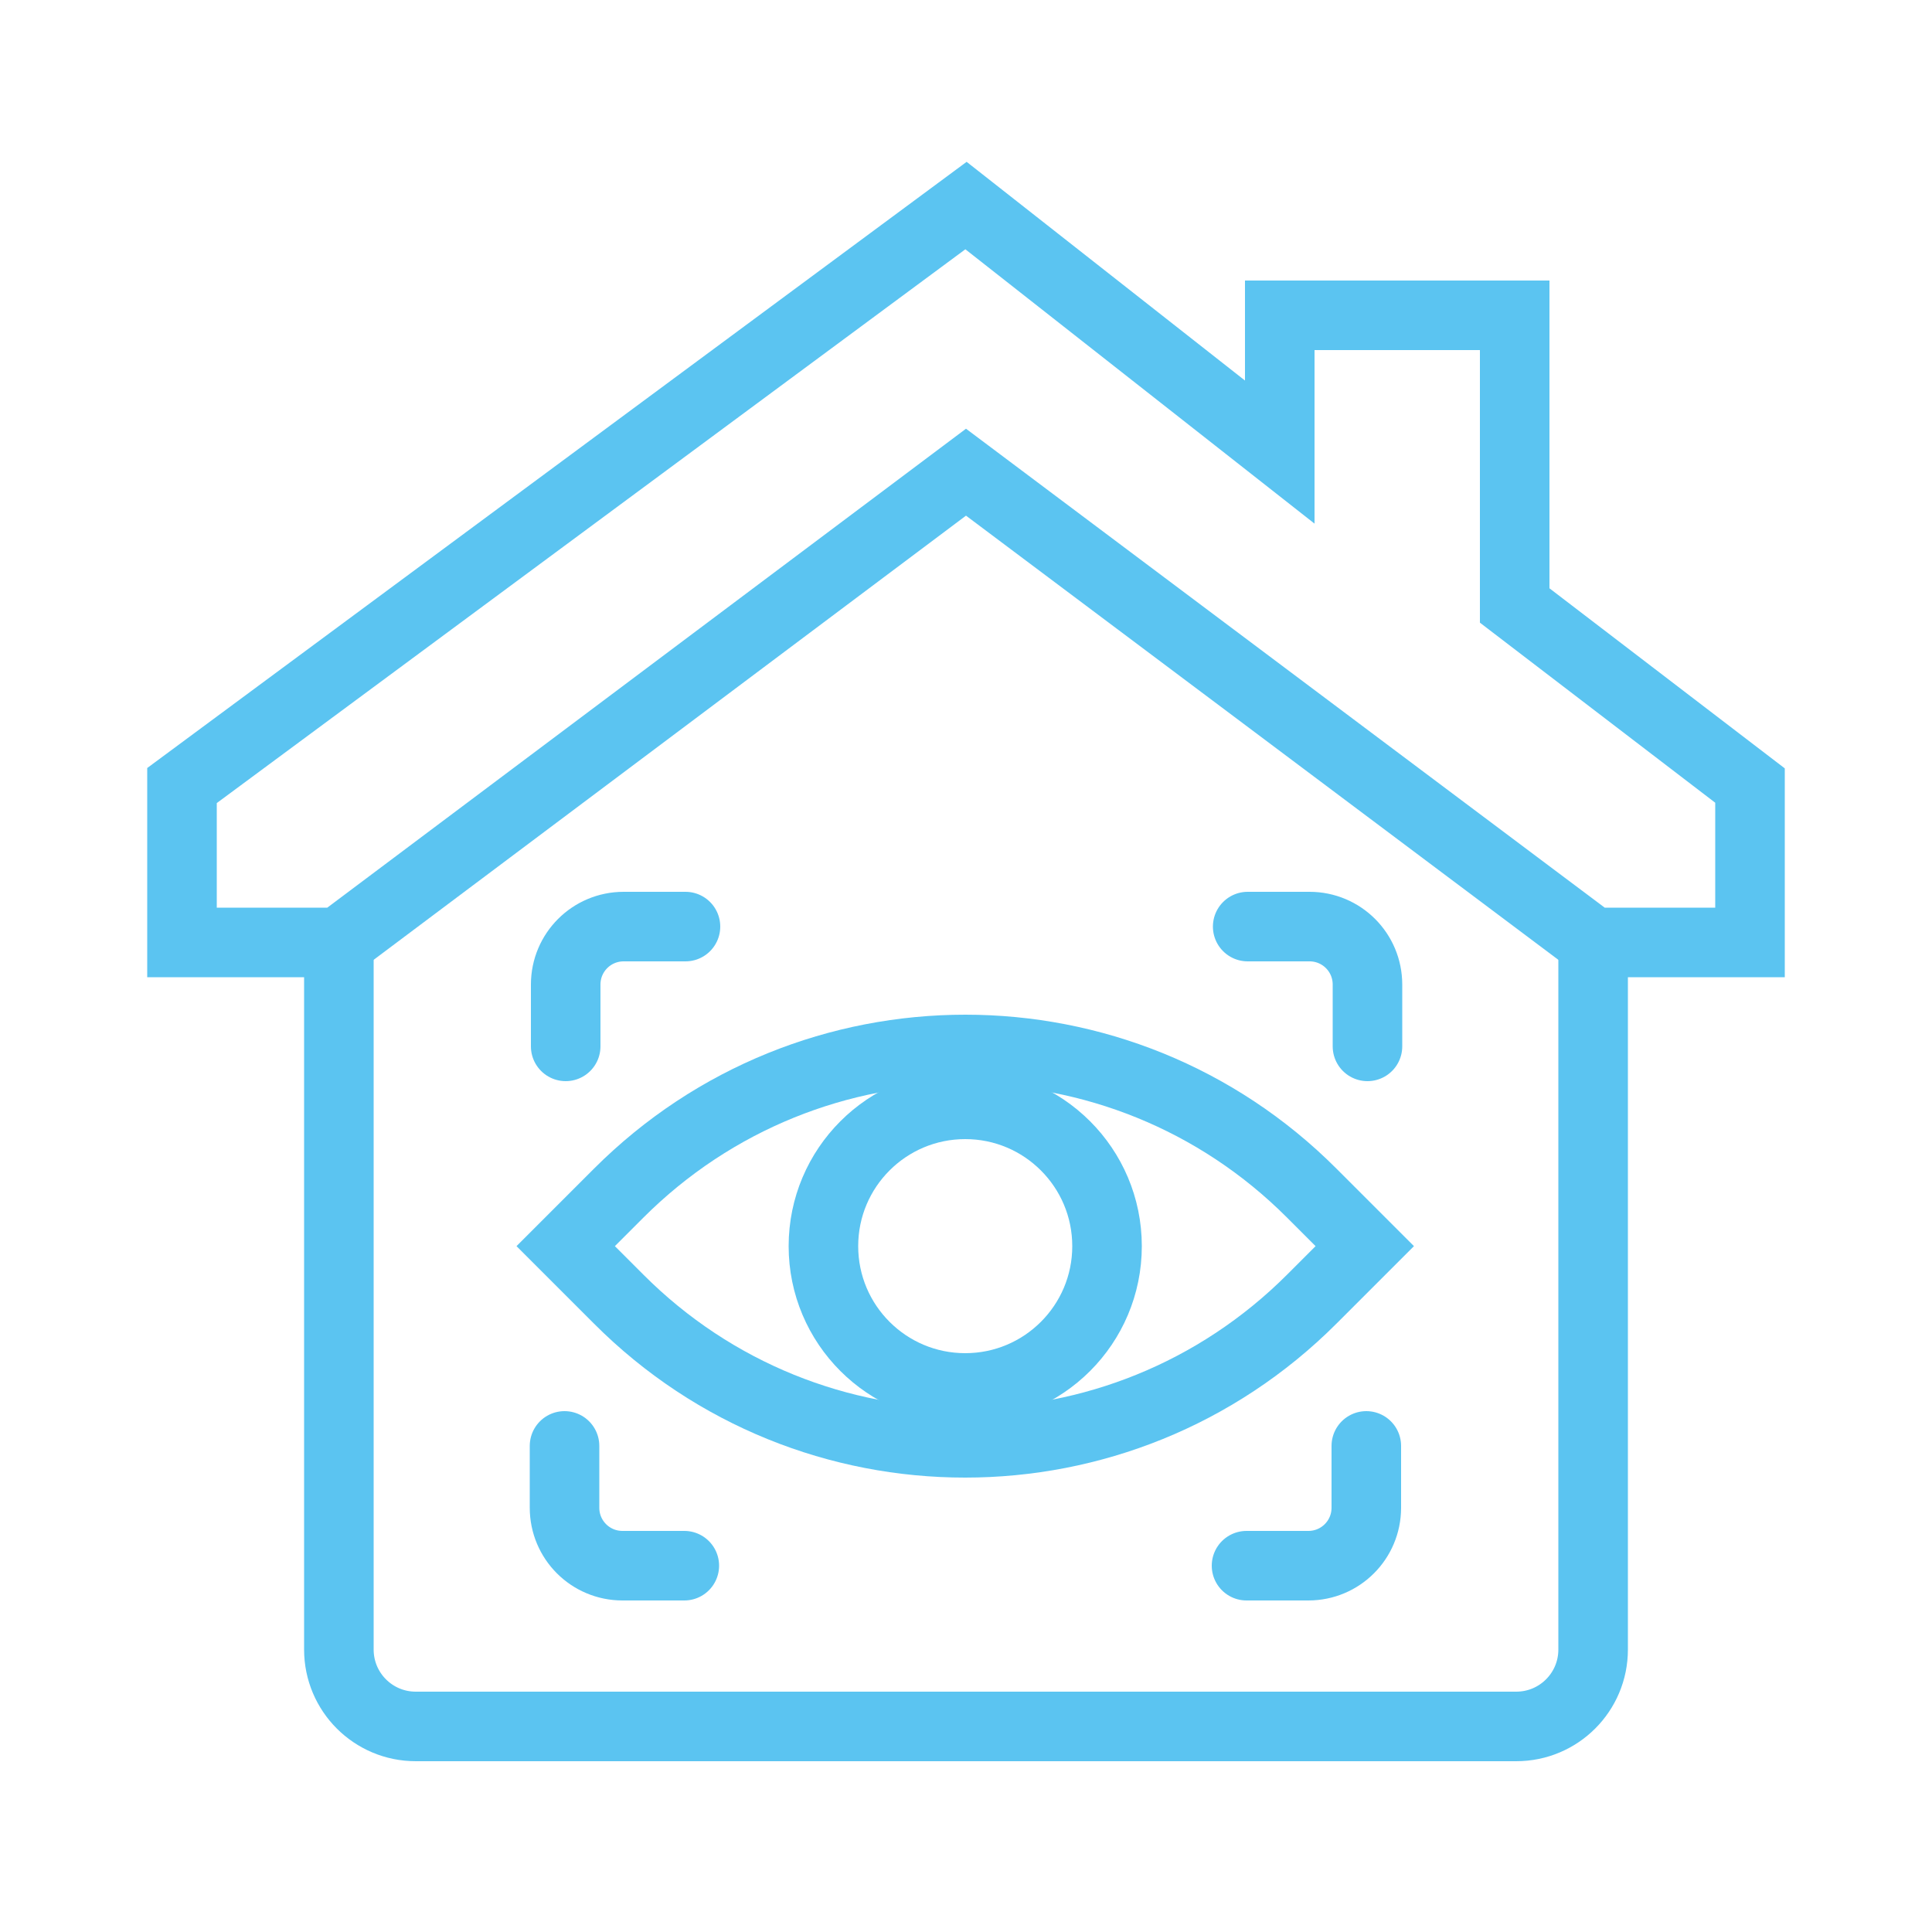 <?xml version="1.0" encoding="UTF-8"?>
<svg xmlns="http://www.w3.org/2000/svg" id="Layer_1" viewBox="0 0 50 50">
  <polygon points="4.71 20.33 4.71 24.39 8.77 24.39 25 12.22 41.23 24.39 45.29 24.39 45.29 20.33 39.2 15.67 39.2 8.16 33.12 8.16 33.12 11.7 25 5.32 4.71 20.33" style="fill:none; stroke:#5bc4f1; stroke-linecap:round; stroke-miterlimit:10; stroke-width:1.8px;"></polygon>
  <path d="m8.77,24.39v18.3c0,1.1.89,1.99,1.99,1.99h28.48c1.1,0,1.99-.89,1.99-1.99v-18.3" style="fill:none; stroke:#5bc4f1; stroke-linecap:round; stroke-miterlimit:10; stroke-width:1.8px;"></path>
  <path d="m14.64,32.25l1.37-1.37c4.96-4.96,12.99-4.96,17.94,0l1.37,1.37-1.37,1.37c-4.96,4.96-12.99,4.96-17.94,0l-1.37-1.37Z" style="fill:none; stroke:#5bc4f1; stroke-linecap:round; stroke-miterlimit:10; stroke-width:1.8px;"></path>
  <circle cx="24.98" cy="32.25" r="3.67" style="fill:none; stroke:#5bc4f1; stroke-linecap:round; stroke-miterlimit:10; stroke-width:1.8px;"></circle>
  <path d="m14.64,27.08v-1.6c0-.83.67-1.5,1.5-1.5h1.6" style="fill:none; stroke:#5bc4f1; stroke-linecap:round; stroke-miterlimit:10; stroke-width:1.8px;"></path>
  <path d="m35.39,27.08v-1.6c0-.83-.67-1.5-1.5-1.5h-1.6" style="fill:none; stroke:#5bc4f1; stroke-linecap:round; stroke-miterlimit:10; stroke-width:1.8px;"></path>
  <path d="m14.61,37.42v1.6c0,.83.67,1.5,1.5,1.5h1.6" style="fill:none; stroke:#5bc4f1; stroke-linecap:round; stroke-miterlimit:10; stroke-width:1.8px;"></path>
  <path d="m35.36,37.42v1.6c0,.83-.67,1.5-1.5,1.5h-1.6" style="fill:none; stroke:#5bc4f1; stroke-linecap:round; stroke-miterlimit:10; stroke-width:1.8px;"></path>
</svg>
